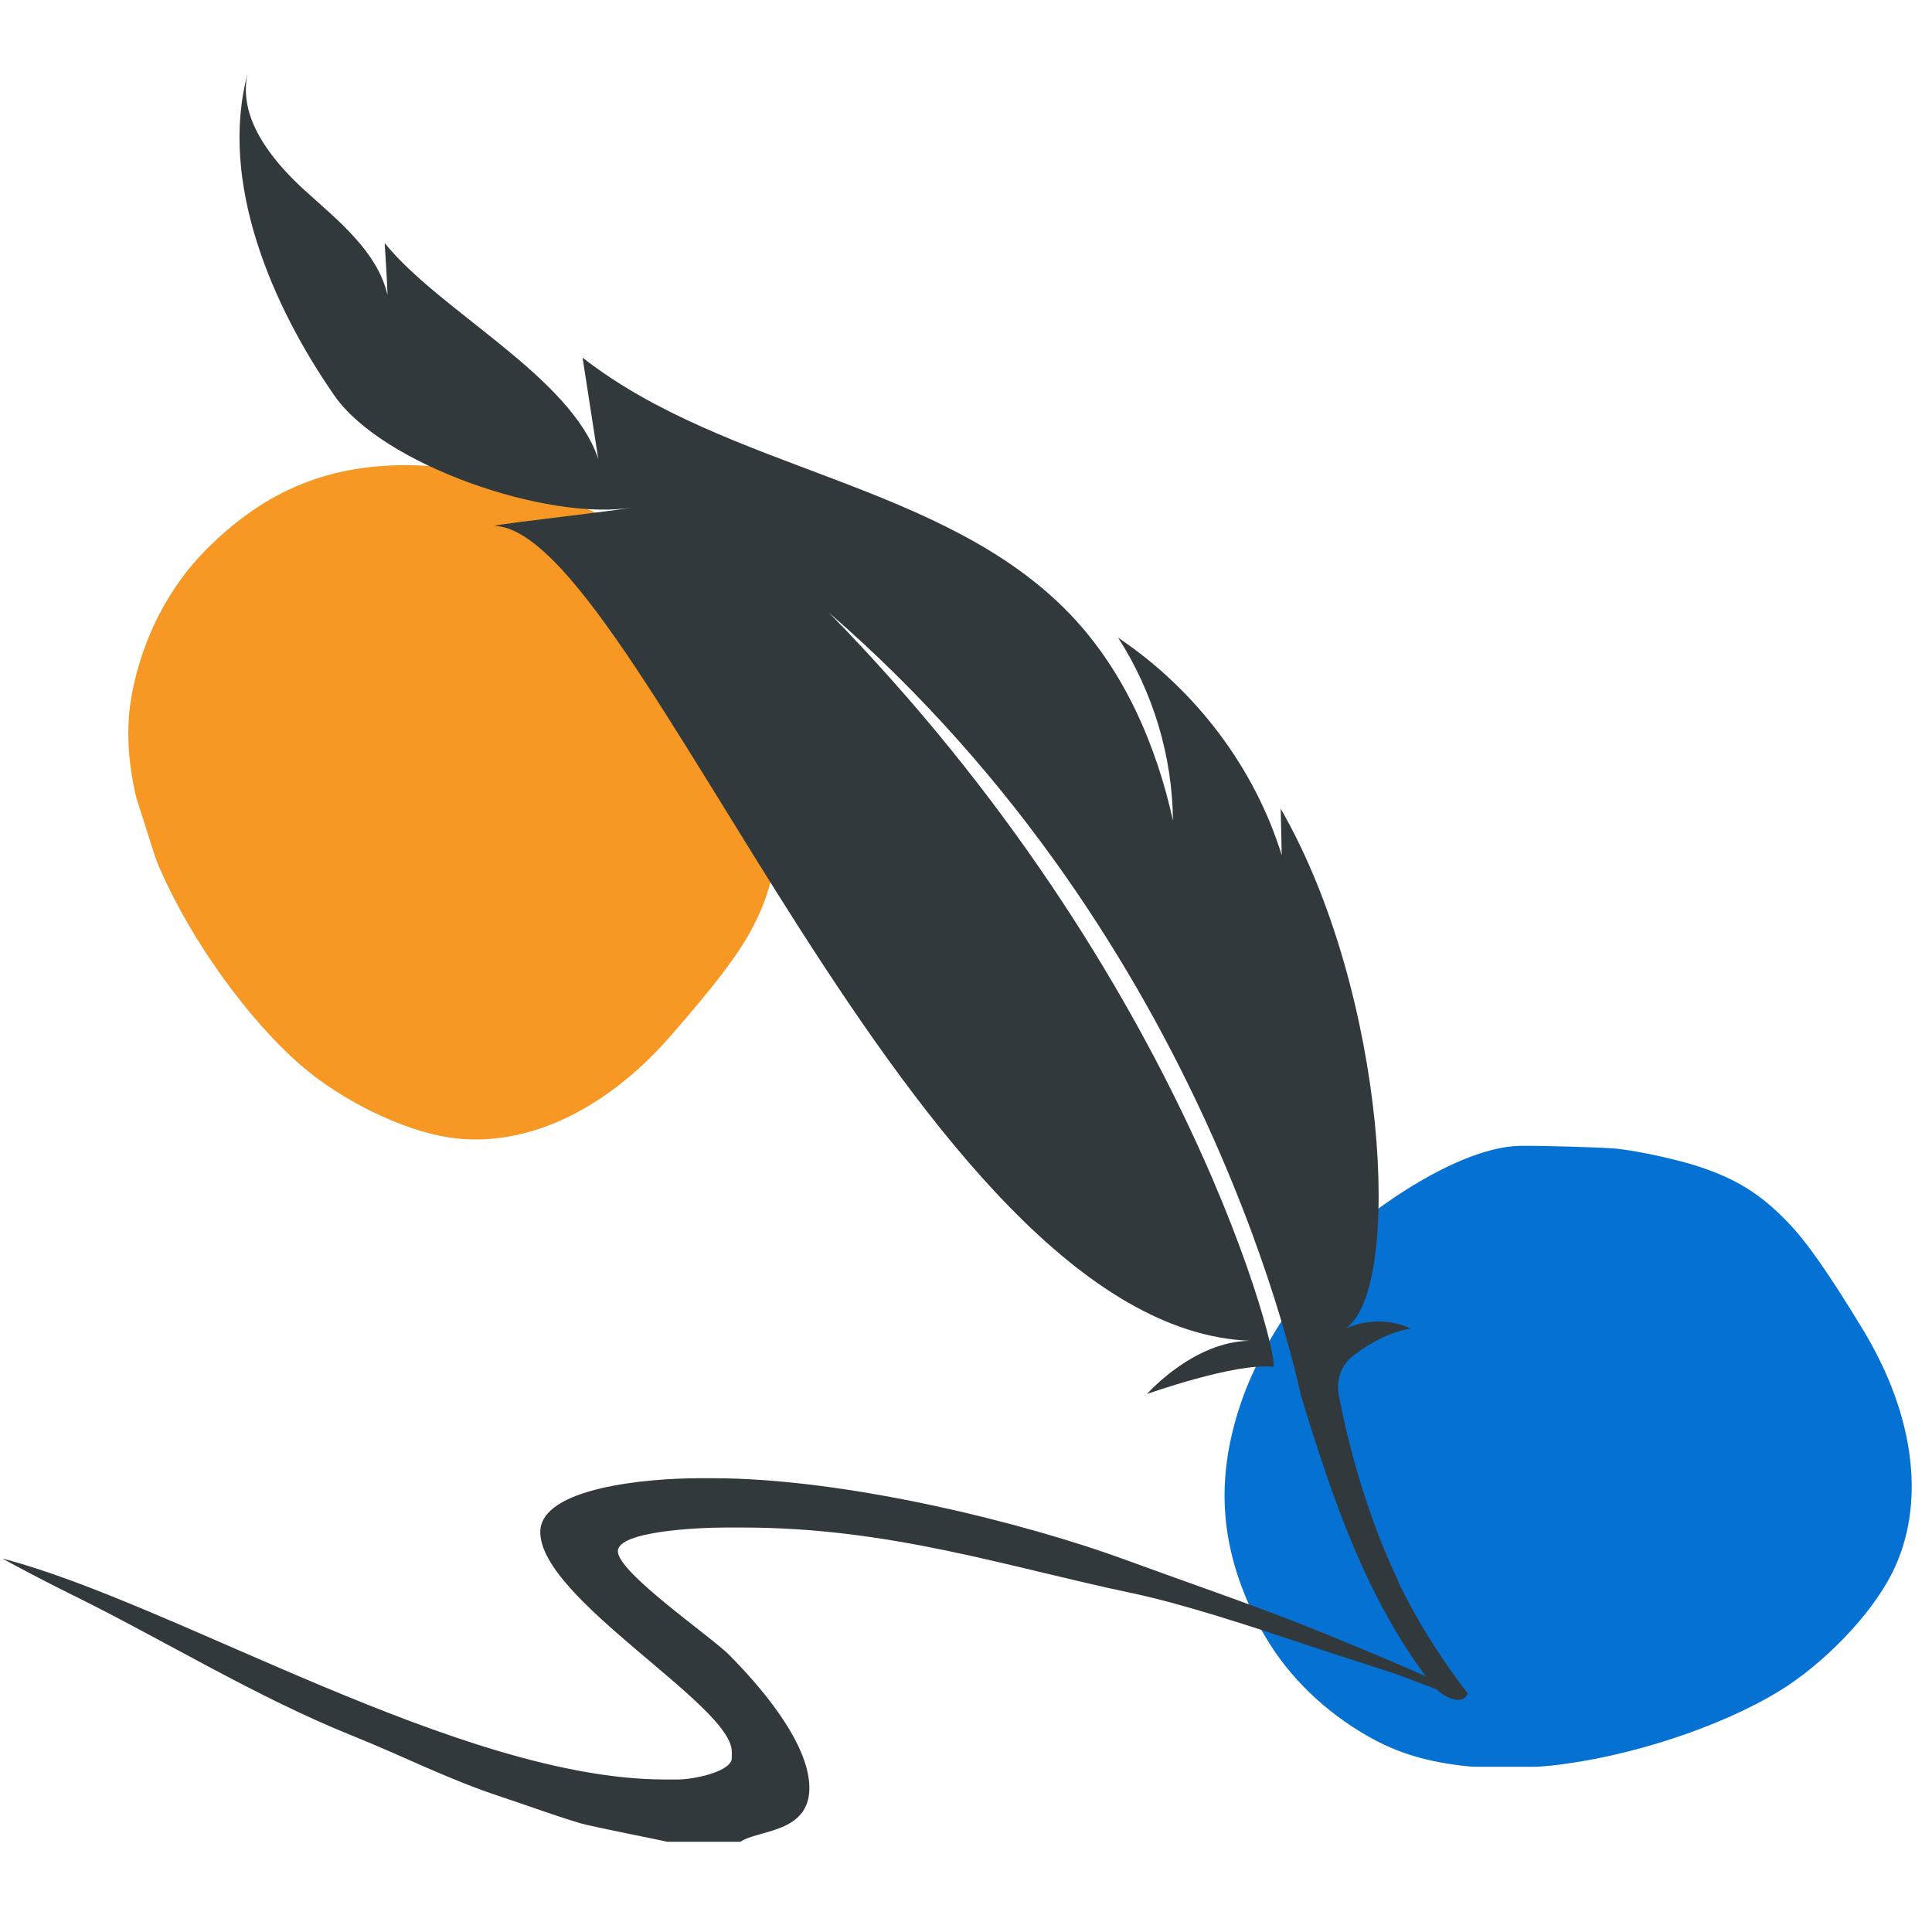 <svg xmlns="http://www.w3.org/2000/svg" version="1.1" xmlns:xlink="http://www.w3.org/1999/xlink" xmlns:svgjs="http://svgjs.dev/svgjs" width="1000" height="1000"><style>
    #light-icon {
      display: inline;
    }
    #dark-icon {
      display: none;
    }

    @media (prefers-color-scheme: dark) {
      #light-icon {
        display: none;
      }
      #dark-icon {
        display: inline;
      }
    }
  </style><g id="light-icon"><svg xmlns="http://www.w3.org/2000/svg" version="1.1" xmlns:xlink="http://www.w3.org/1999/xlink" xmlns:svgjs="http://svgjs.dev/svgjs" width="1000" height="1000"><g><g transform="matrix(6.579,0,0,6.579,5.684341886080802e-14,36.184)"><svg xmlns="http://www.w3.org/2000/svg" version="1.1" xmlns:xlink="http://www.w3.org/1999/xlink" xmlns:svgjs="http://svgjs.dev/svgjs" width="152" height="141"><svg xmlns="http://www.w3.org/2000/svg" xmlns:xlink="http://www.w3.org/1999/xlink" width="152" zoomAndPan="magnify" viewBox="0 0 114 105.75" height="141" preserveAspectRatio="xMidYMid meet" version="1.0"><defs><clipPath id="c87f7da0f6"><path d="M 72 63.461 L 113 63.461 L 113 100.125 L 72 100.125 Z M 72 63.461 " clip-rule="nonzero"></path></clipPath><clipPath id="a69895093a"><path d="M 7 23 L 46 23 L 46 64 L 7 64 Z M 7 23 " clip-rule="nonzero"></path></clipPath><clipPath id="0e854e139e"><path d="M 38.332 17.254 L 51.066 57.176 L 16.137 68.316 L 3.402 28.398 Z M 38.332 17.254 " clip-rule="nonzero"></path></clipPath><clipPath id="f2f94e63a8"><path d="M 38.332 17.254 L 51.066 57.176 L 16.137 68.316 L 3.402 28.398 Z M 38.332 17.254 " clip-rule="nonzero"></path></clipPath><clipPath id="d0844d6d64"><path d="M 14 0 L 86.625 0 L 86.625 97 L 14 97 Z M 14 0 " clip-rule="nonzero"></path></clipPath><clipPath id="1efbe6fe83"><path d="M 0.133 83 L 85 83 L 85 104.754 L 0.133 104.754 Z M 0.133 83 " clip-rule="nonzero"></path></clipPath></defs><g clip-path="url(#c87f7da0f6)"><path fill="#0571d3" d="M 89.668 63.488 C 87.773 63.527 85.188 64.586 82.312 66.504 C 80.574 67.668 79.742 68.449 78.023 70.555 C 75.641 73.461 74.047 76.168 73.184 78.766 C 71.695 83.234 71.992 87.211 74.129 91.477 C 75.398 94.012 77.324 96.145 79.816 97.773 C 81.852 99.105 83.668 99.746 86.297 100.066 C 87.504 100.215 90.043 100.211 91.465 100.062 C 95.992 99.586 101.395 97.832 104.922 95.695 C 107.625 94.059 110.414 91.148 111.648 88.691 C 113.652 84.688 113.027 79.457 109.934 74.348 C 107.898 70.996 106.609 69.152 105.465 67.969 C 103.883 66.328 102.457 65.441 100.23 64.707 C 98.992 64.297 96.746 63.805 95.449 63.66 C 94.723 63.578 90.875 63.465 89.668 63.488 Z M 89.668 63.488 " fill-opacity="1" fill-rule="nonzero"></path></g><g clip-path="url(#a69895093a)"><g clip-path="url(#0e854e139e)"><g clip-path="url(#f2f94e63a8)"><path fill="#f79824" d="M 43.77 34.387 C 43.156 32.594 41.359 30.453 38.66 28.297 C 37.023 26.992 36.027 26.441 33.5 25.438 C 30.004 24.055 26.941 23.359 24.207 23.324 C 19.496 23.266 15.797 24.754 12.383 28.086 C 10.352 30.066 8.906 32.551 8.109 35.422 C 7.461 37.766 7.402 39.688 7.898 42.293 C 8.125 43.488 8.898 45.906 9.469 47.215 C 11.301 51.383 14.613 56 17.723 58.707 C 20.102 60.785 23.719 62.559 26.438 62.984 C 30.863 63.68 35.652 61.496 39.578 56.992 C 42.156 54.039 43.523 52.246 44.301 50.801 C 45.383 48.793 45.797 47.164 45.82 44.82 C 45.832 43.516 45.617 41.227 45.363 39.949 C 45.219 39.23 44.16 35.531 43.77 34.387 Z M 43.77 34.387 " fill-opacity="1" fill-rule="nonzero"></path></g></g></g><g clip-path="url(#d0844d6d64)"><path fill="#31393c" d="M 82.508 89.172 C 81 86.055 79.695 81.93 78.992 78.164 C 78.82 77.266 79.172 76.363 79.902 75.828 C 80.73 75.195 81.926 74.477 83.238 74.27 C 83.238 74.27 81.547 73.344 79.43 74.246 C 82.812 71.848 81.84 54.469 75.57 43.598 C 75.594 44.523 75.605 45.41 75.629 46.336 C 74.035 41.184 70.562 36.582 65.973 33.5 C 68.043 36.715 69.176 40.492 69.211 44.289 C 68.227 39.848 66.34 35.449 63.137 32.113 C 55.648 24.309 42.922 23.664 34.375 16.977 C 34.52 17.891 35.156 22.043 35.301 22.957 C 33.668 18.074 25.973 14.262 22.699 10.219 C 22.758 11.242 22.832 12.266 22.867 13.289 C 22.273 10.719 19.957 8.895 17.949 7.078 C 15.953 5.254 14.027 2.781 14.613 0.211 C 12.895 6.605 16.051 13.934 19.75 19.242 C 22.602 23.32 32.316 26.645 37.309 25.82 C 36.285 26.023 30.148 26.695 29.141 26.902 C 37.613 27.086 54.004 74.195 73.742 74.988 C 70.395 75.035 67.68 78.129 67.68 78.129 C 67.68 78.129 72.879 76.277 75.117 76.523 C 75.68 76.57 70.137 53.68 48.902 32.016 C 71.551 51.645 76.617 77.777 76.785 78.289 C 78.613 84.277 80.672 90.391 84.531 95.312 C 85.066 95.992 86.309 96.59 86.602 95.797 C 84.992 93.703 83.605 91.5 82.484 89.172 Z M 82.508 89.172 " fill-opacity="1" fill-rule="evenodd"></path></g><g clip-path="url(#1efbe6fe83)"><path fill="#31393c" d="M 31.879 86.277 C 31.879 83.645 38.223 83.098 41.281 83.098 L 42.047 83.098 C 49.961 83.098 60.531 85.75 66.426 87.918 C 70.078 89.258 73.598 90.453 77.102 91.84 C 78.176 92.266 81.633 93.668 84.215 94.824 C 84.336 94.98 84.445 95.129 84.566 95.285 C 84.641 95.383 84.738 95.48 84.836 95.578 C 83.91 95.238 82.961 94.859 82.109 94.566 C 80.344 93.984 78.797 93.508 77.031 92.91 C 74.059 91.914 69.82 90.512 66.742 89.867 C 59.484 88.344 52.543 86.008 43.812 86.008 L 42.801 86.008 C 41.254 86.008 36.457 86.215 36.457 87.406 C 36.457 88.676 41.938 92.426 43.031 93.531 C 44.555 95.066 47.758 98.586 47.758 101.375 C 47.758 104.055 44.715 103.836 43.691 104.551 L 39.367 104.551 C 39.309 104.516 34.887 103.652 34.242 103.457 C 32.586 102.957 31.086 102.398 29.578 101.898 C 26.484 100.887 23.684 99.449 20.762 98.281 C 15.074 95.992 9.559 92.582 4.203 89.953 C 3.043 89.379 1.582 88.625 0.133 87.836 C 10.289 90.465 27.141 100.875 39.234 100.875 L 40 100.875 C 40.961 100.875 43.18 100.402 43.18 99.609 L 43.18 99.23 C 43.18 96.492 31.879 90.223 31.879 86.277 Z M 31.879 86.277 " fill-opacity="1" fill-rule="evenodd"></path></g></svg></svg></g></g></svg></g><g id="dark-icon"><svg xmlns="http://www.w3.org/2000/svg" version="1.1" xmlns:xlink="http://www.w3.org/1999/xlink" xmlns:svgjs="http://svgjs.dev/svgjs" width="1000" height="1000"><g><g transform="matrix(6.579,0,0,6.579,5.684341886080802e-14,36.184)"><svg xmlns="http://www.w3.org/2000/svg" version="1.1" xmlns:xlink="http://www.w3.org/1999/xlink" xmlns:svgjs="http://svgjs.dev/svgjs" width="152" height="141"><svg width="152" zoomAndPan="magnify" viewBox="0 0 114 105.75" height="141" preserveAspectRatio="xMidYMid meet" version="1.0" id="svg12" sodipodi:docname="InkSoul_Light.svg" inkscape:version="1.4 (e7c3feb100, 2024-10-09)" xmlns:inkscape="http://www.inkscape.org/namespaces/inkscape" xmlns:sodipodi="http://sodipodi.sourceforge.net/DTD/sodipodi-0.dtd" xmlns="http://www.w3.org/2000/svg" xmlns:svg="http://www.w3.org/2000/svg">
  <sodipodi:namedview id="namedview12" pagecolor="#ffffff" bordercolor="#000000" borderopacity="0.25" inkscape:showpageshadow="2" inkscape:pageopacity="0.0" inkscape:pagecheckerboard="0" inkscape:deskcolor="#d1d1d1" inkscape:zoom="6.7730496" inkscape:cx="76.036649" inkscape:cy="70.647644" inkscape:window-width="2048" inkscape:window-height="1206" inkscape:window-x="0" inkscape:window-y="0" inkscape:window-maximized="1" inkscape:current-layer="svg12"></sodipodi:namedview>
  <defs id="defs6">
    <clipPath id="c87f7da0f6">
      <path d="M 72 63.461 L 113 63.461 L 113 100.125 L 72 100.125 Z M 72 63.461 " clip-rule="nonzero" id="path1"></path>
    </clipPath>
    <clipPath id="a69895093a">
      <path d="M 7 23 L 46 23 L 46 64 L 7 64 Z M 7 23 " clip-rule="nonzero" id="path2"></path>
    </clipPath>
    <clipPath id="0e854e139e">
      <path d="M 38.332 17.254 L 51.066 57.176 L 16.137 68.316 L 3.402 28.398 Z M 38.332 17.254 " clip-rule="nonzero" id="path3"></path>
    </clipPath>
    <clipPath id="f2f94e63a8">
      <path d="M 38.332 17.254 L 51.066 57.176 L 16.137 68.316 L 3.402 28.398 Z M 38.332 17.254 " clip-rule="nonzero" id="path4"></path>
    </clipPath>
    <clipPath id="d0844d6d64">
      <path d="M 14 0 L 86.625 0 L 86.625 97 L 14 97 Z M 14 0 " clip-rule="nonzero" id="path5"></path>
    </clipPath>
    <clipPath id="1efbe6fe83">
      <path d="M 0.133 83 L 85 83 L 85 104.754 L 0.133 104.754 Z M 0.133 83 " clip-rule="nonzero" id="path6"></path>
    </clipPath>
  </defs>
  <g clip-path="url(#c87f7da0f6)" id="g7">
    <path fill="#0571d3" d="M 89.668 63.488 C 87.773 63.527 85.188 64.586 82.312 66.504 C 80.574 67.668 79.742 68.449 78.023 70.555 C 75.641 73.461 74.047 76.168 73.184 78.766 C 71.695 83.234 71.992 87.211 74.129 91.477 C 75.398 94.012 77.324 96.145 79.816 97.773 C 81.852 99.105 83.668 99.746 86.297 100.066 C 87.504 100.215 90.043 100.211 91.465 100.062 C 95.992 99.586 101.395 97.832 104.922 95.695 C 107.625 94.059 110.414 91.148 111.648 88.691 C 113.652 84.688 113.027 79.457 109.934 74.348 C 107.898 70.996 106.609 69.152 105.465 67.969 C 103.883 66.328 102.457 65.441 100.23 64.707 C 98.992 64.297 96.746 63.805 95.449 63.66 C 94.723 63.578 90.875 63.465 89.668 63.488 Z M 89.668 63.488 " fill-opacity="1" fill-rule="nonzero" id="path7"></path>
  </g>
  <g clip-path="url(#a69895093a)" id="g10">
    <g clip-path="url(#0e854e139e)" id="g9">
      <g clip-path="url(#f2f94e63a8)" id="g8">
        <path fill="#f79824" d="M 43.77 34.387 C 43.156 32.594 41.359 30.453 38.66 28.297 C 37.023 26.992 36.027 26.441 33.5 25.438 C 30.004 24.055 26.941 23.359 24.207 23.324 C 19.496 23.266 15.797 24.754 12.383 28.086 C 10.352 30.066 8.906 32.551 8.109 35.422 C 7.461 37.766 7.402 39.688 7.898 42.293 C 8.125 43.488 8.898 45.906 9.469 47.215 C 11.301 51.383 14.613 56 17.723 58.707 C 20.102 60.785 23.719 62.559 26.438 62.984 C 30.863 63.68 35.652 61.496 39.578 56.992 C 42.156 54.039 43.523 52.246 44.301 50.801 C 45.383 48.793 45.797 47.164 45.82 44.82 C 45.832 43.516 45.617 41.227 45.363 39.949 C 45.219 39.23 44.16 35.531 43.77 34.387 Z M 43.77 34.387 " fill-opacity="1" fill-rule="nonzero" id="path8"></path>
      </g>
    </g>
  </g>
  <g clip-path="url(#d0844d6d64)" id="g11" style="fill:#ffffff;fill-opacity:1">
    <path fill="#31393c" d="M 82.508 89.172 C 81 86.055 79.695 81.93 78.992 78.164 C 78.82 77.266 79.172 76.363 79.902 75.828 C 80.73 75.195 81.926 74.477 83.238 74.27 C 83.238 74.27 81.547 73.344 79.43 74.246 C 82.812 71.848 81.84 54.469 75.57 43.598 C 75.594 44.523 75.605 45.41 75.629 46.336 C 74.035 41.184 70.562 36.582 65.973 33.5 C 68.043 36.715 69.176 40.492 69.211 44.289 C 68.227 39.848 66.34 35.449 63.137 32.113 C 55.648 24.309 42.922 23.664 34.375 16.977 C 34.52 17.891 35.156 22.043 35.301 22.957 C 33.668 18.074 25.973 14.262 22.699 10.219 C 22.758 11.242 22.832 12.266 22.867 13.289 C 22.273 10.719 19.957 8.895 17.949 7.078 C 15.953 5.254 14.027 2.781 14.613 0.211 C 12.895 6.605 16.051 13.934 19.75 19.242 C 22.602 23.32 32.316 26.645 37.309 25.82 C 36.285 26.023 30.148 26.695 29.141 26.902 C 37.613 27.086 54.004 74.195 73.742 74.988 C 70.395 75.035 67.68 78.129 67.68 78.129 C 67.68 78.129 72.879 76.277 75.117 76.523 C 75.68 76.57 70.137 53.68 48.902 32.016 C 71.551 51.645 76.617 77.777 76.785 78.289 C 78.613 84.277 80.672 90.391 84.531 95.312 C 85.066 95.992 86.309 96.59 86.602 95.797 C 84.992 93.703 83.605 91.5 82.484 89.172 Z M 82.508 89.172 " fill-opacity="1" fill-rule="evenodd" id="path10" style="fill:#ffffff;fill-opacity:1"></path>
  </g>
  <g clip-path="url(#1efbe6fe83)" id="g12" style="fill:#ffffff;fill-opacity:1">
    <path fill="#31393c" d="M 31.879 86.277 C 31.879 83.645 38.223 83.098 41.281 83.098 L 42.047 83.098 C 49.961 83.098 60.531 85.75 66.426 87.918 C 70.078 89.258 73.598 90.453 77.102 91.84 C 78.176 92.266 81.633 93.668 84.215 94.824 C 84.336 94.98 84.445 95.129 84.566 95.285 C 84.641 95.383 84.738 95.48 84.836 95.578 C 83.91 95.238 82.961 94.859 82.109 94.566 C 80.344 93.984 78.797 93.508 77.031 92.91 C 74.059 91.914 69.82 90.512 66.742 89.867 C 59.484 88.344 52.543 86.008 43.812 86.008 L 42.801 86.008 C 41.254 86.008 36.457 86.215 36.457 87.406 C 36.457 88.676 41.938 92.426 43.031 93.531 C 44.555 95.066 47.758 98.586 47.758 101.375 C 47.758 104.055 44.715 103.836 43.691 104.551 L 39.367 104.551 C 39.309 104.516 34.887 103.652 34.242 103.457 C 32.586 102.957 31.086 102.398 29.578 101.898 C 26.484 100.887 23.684 99.449 20.762 98.281 C 15.074 95.992 9.559 92.582 4.203 89.953 C 3.043 89.379 1.582 88.625 0.133 87.836 C 10.289 90.465 27.141 100.875 39.234 100.875 L 40 100.875 C 40.961 100.875 43.18 100.402 43.18 99.609 L 43.18 99.23 C 43.18 96.492 31.879 90.223 31.879 86.277 Z M 31.879 86.277 " fill-opacity="1" fill-rule="evenodd" id="path11" style="fill:#ffffff;fill-opacity:1"></path>
  </g>
</svg></svg></g></g></svg></g></svg>